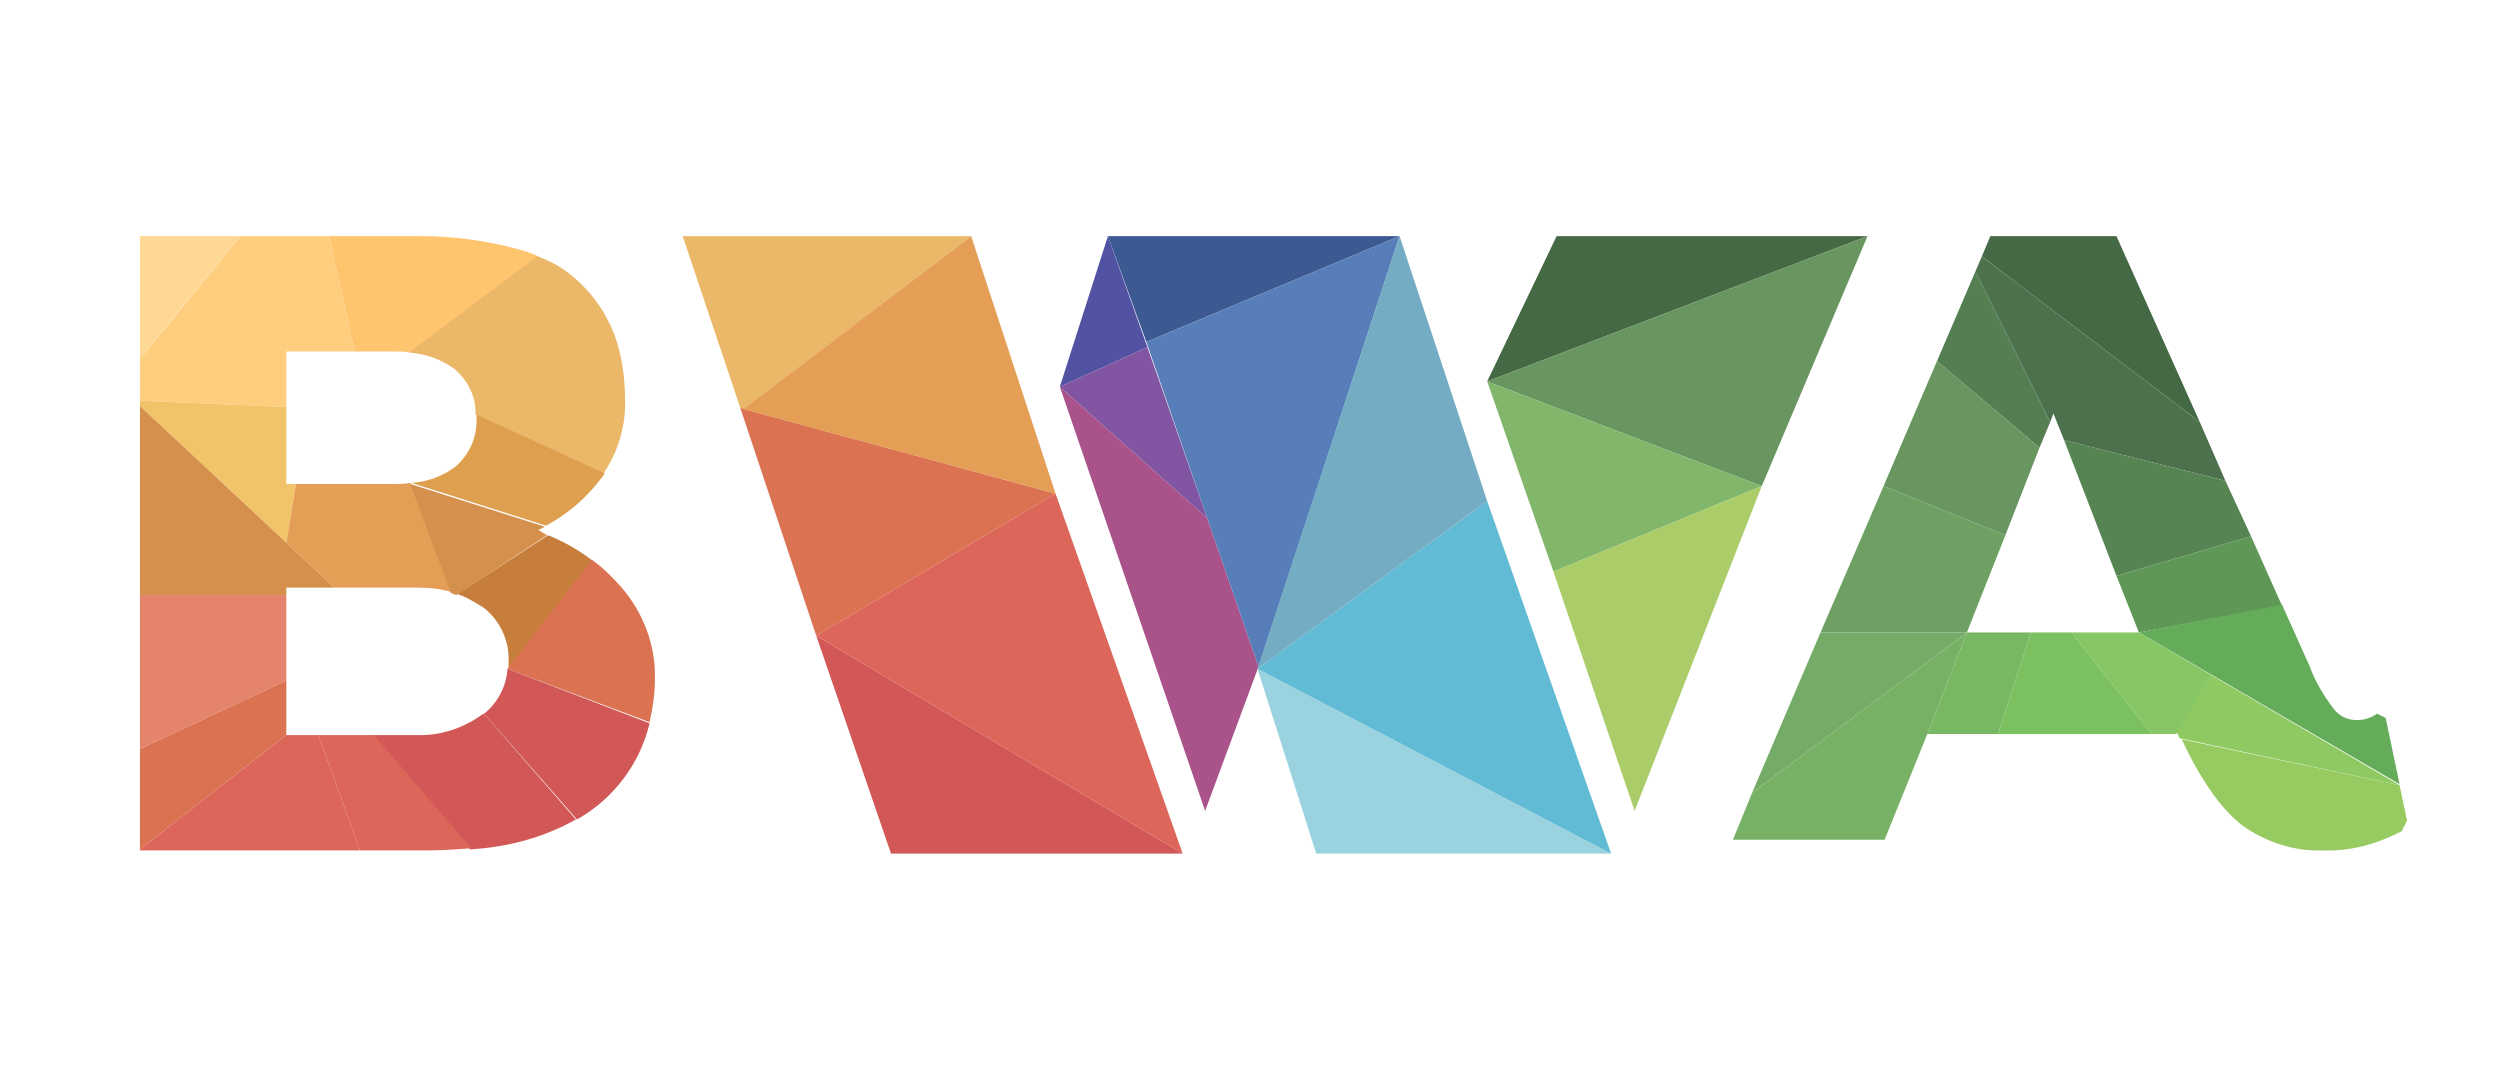 <?xml version="1.0" encoding="utf-8"?>
<!-- Generator: Adobe Illustrator 26.0.3, SVG Export Plug-In . SVG Version: 6.00 Build 0)  -->
<svg version="1.1" id="Layer_1" xmlns="http://www.w3.org/2000/svg" xmlns:xlink="http://www.w3.org/1999/xlink" x="0px" y="0px"
	 viewBox="0 0 234 101.7" style="enable-background:new 0 0 234 101.7;" xml:space="preserve">
<style type="text/css">
	.st0{fill:#EBB769;}
	.st1{fill:#D15856;}
	.st2{fill:#DB7252;}
	.st3{fill:#E49E56;}
	.st4{fill:#DB6659;}
	.st5{fill:#AA538A;}
	.st6{fill:#5252A3;}
	.st7{fill:#8255A2;}
	.st8{fill:#3C5991;}
	.st9{fill:#577EB9;}
	.st10{fill:#9BD2E0;}
	.st11{fill:#61BBD4;}
	.st12{fill:#73ACC3;}
	.st13{fill:#466945;}
	.st14{fill:#689560;}
	.st15{fill:#82B66B;}
	.st16{fill:#AACC69;}
	.st17{fill:#FEC46E;}
	.st18{fill:#FFCD7E;}
	.st19{fill:#FFD893;}
	.st20{fill:#DE9F4F;}
	.st21{fill:#F2C46A;}
	.st22{fill:#D6904D;}
	.st23{fill:#C77E3C;}
	.st24{fill:#E4846C;}
	.st25{fill:#557F52;}
	.st26{fill:#4E714D;}
	.st27{fill:#578453;}
	.st28{fill:#5E9756;}
	.st29{fill:#64AC5A;}
	.st30{fill:#97CB61;}
	.st31{fill:#8EC962;}
	.st32{fill:#86C664;}
	.st33{fill:#7CC160;}
	.st34{fill:#78B862;}
	.st35{fill:#6DA062;}
	.st36{fill:#74AC67;}
	.st37{fill:#77B165;}
</style>
<polygon class="st0" points="63.9,22.1 90.9,22.1 69.4,38.5 "/>
<polygon class="st1" points="76.4,59.5 110.7,79.9 83.4,79.9 "/>
<polygon class="st2" points="69.3,38.2 98.8,46.2 76.4,59.5 "/>
<polygon class="st3" points="90.9,22.1 98.8,46.2 69.6,38.3 "/>
<polygon class="st4" points="98.8,46.2 110.7,79.9 76.4,59.5 "/>
<polygon class="st5" points="112.8,75.9 117.8,62.4 113,48.5 99.2,36.2 "/>
<polygon class="st6" points="103.7,22.1 107.4,32.5 99.2,36.2 "/>
<polygon class="st7" points="107.4,32.5 113,48.5 99.2,36.2 "/>
<polygon class="st8" points="103.7,22.1 131,22.1 107.3,32 "/>
<polygon class="st9" points="131,22.1 117.8,62.4 107.3,32 "/>
<polygon class="st10" points="117.7,62.6 123.2,79.9 150.8,79.9 "/>
<polygon class="st11" points="139.2,46.9 150.8,79.9 117.7,62.6 "/>
<polygon class="st12" points="131,22.1 139.2,46.9 117.7,62.6 "/>
<polygon class="st13" points="139.2,35.7 145.7,22.1 174.8,22.1 "/>
<polygon class="st14" points="174.8,22.1 164.9,45.5 139.2,35.7 "/>
<polygon class="st15" points="139.2,35.7 145.4,53.5 164.9,45.5 "/>
<polygon class="st16" points="164.9,45.5 153,75.9 145.4,53.5 "/>
<path class="st17" d="M33.2,32.9h3.7c0.5,0,1,0,1.5,0.1l12-9c-0.6-0.3-1.3-0.5-2-0.7c-3-0.8-6-1.2-9.1-1.2h-8.5L33.2,32.9z"/>
<polygon class="st18" points="13.1,33.6 13.1,37.5 26.8,38.1 26.8,32.9 33.2,32.9 30.8,22.1 22.5,22.1 "/>
<polyline class="st19" points="19.7,25.5 22.5,22.1 13.1,22.1 13.1,33.6 15.6,30.5 "/>
<path class="st0" d="M38.3,33c1.5,0.1,2.9,0.6,4.2,1.5c1.3,1.1,2.1,2.7,2,4.3l12,5.5c1.4-2.1,2.1-4.5,2-7c0-2-0.3-4.1-1-6
	c-0.7-1.8-1.8-3.5-3.2-4.8c-1.1-1.1-2.5-2-4-2.5"/>
<path class="st20" d="M44.6,38.8V39c0.1,1.8-0.6,3.5-2,4.7c-1.2,0.9-2.6,1.4-4.1,1.5l12.6,4c2.1-1.1,3.9-2.7,5.3-4.6
	c0.1-0.1,0.2-0.3,0.2-0.3L44.6,38.8z"/>
<polygon class="st21" points="13.1,37.5 13.1,38 26.8,50.8 27.7,45.3 26.8,45.3 26.8,38.1 "/>
<polygon class="st22" points="13.1,55.7 26.8,55.7 26.8,55 31.3,55 13.1,38 "/>
<path class="st3" d="M39,55c1.1,0,2.2,0.1,3.2,0.4c0,0-3.7-10.2-3.8-10.2c-0.5,0.1-1,0.1-1.6,0.1h-9.1l-0.9,5.5l4.5,4.2H39z"/>
<path class="st22" d="M50.4,49.6l0.6-0.3l-12.6-4l3.8,10.2l0.5,0.2l8.5-5.6L50.4,49.6z"/>
<path class="st23" d="M42.8,55.6c0.9,0.3,1.7,0.8,2.5,1.3c1.5,1.2,2.4,3.1,2.3,5c0,0.2,0,0.4,0,0.7l7.9-10.1c-1.3-1-2.7-1.8-4.2-2.4
	"/>
<path class="st2" d="M47.5,62.6l13.3,5c0.3-1.3,0.5-2.7,0.5-4c0.1-3.2-1.1-6.3-3.2-8.7c-0.8-0.9-1.7-1.8-2.7-2.5"/>
<path class="st1" d="M47.5,62.6c-0.1,1.6-0.9,3.2-2.2,4.2l8.7,9.9c3.4-1.9,5.9-5.2,6.8-9"/>
<path class="st1" d="M45.3,66.8l-0.2,0.1c-1.8,1.3-4,2-6.2,1.9h-4l9.1,10.7c3.5-0.2,6.9-1.1,9.9-2.8"/>
<polygon class="st24" points="13.1,70.1 26.8,63.7 26.8,55.7 13.1,55.7 "/>
<polygon class="st2" points="13.1,79.5 26.8,68.8 26.8,63.7 13.1,70.1 "/>
<path class="st4" d="M35,68.8h-5.2l3.9,10.8h6.5c1.4,0,3.9-0.2,3.9-0.2L35,68.8z"/>
<polyline class="st4" points="13.1,79.5 13.1,79.6 33.7,79.6 29.8,68.8 26.8,68.8 "/>
<polygon class="st13" points="198.1,22.1 186.3,22.1 185.5,24 205.9,39.5 "/>
<polygon class="st25" points="181.3,33.8 190.9,41.9 191.9,39.5 184.9,25.4 "/>
<polygon class="st26" points="205.9,39.5 185.5,24 184.9,25.4 191.9,39.5 192.2,38.7 193.2,41.2 208.3,45 "/>
<polygon class="st27" points="208.3,45 193.2,41.2 198.1,53.9 210.7,50.2 "/>
<polygon class="st28" points="210.7,50.2 198.1,53.9 200.2,59.2 213.6,56.7 "/>
<path class="st29" d="M200.2,59.2l24.4,14.2l-1.3-6.2l-0.8-0.4c-0.6,0.4-1.2,0.6-1.9,0.6c-0.9,0-1.7-0.4-2.2-1.1
	c-0.9-1.2-1.7-2.5-2.2-3.9l-2.6-5.8"/>
<path class="st30" d="M204.2,69.2c1.8,3.8,3.6,6.4,5.6,8c2.2,1.6,4.9,2.5,7.6,2.4c2.6,0.1,5.1-0.6,7.4-1.8l0.5-1l-0.7-3.3
	L204.2,69.2z"/>
<path class="st31" d="M224.6,73.5L207,63.2l-3.4,5.4h0.2c0.1,0.2,0.1,0.3,0.2,0.5L224.6,73.5L224.6,73.5z"/>
<polyline class="st32" points="200.2,59.2 193.9,59.2 201.4,68.7 203.7,68.7 207,63.2 "/>
<polygon class="st33" points="193.9,59.2 190.1,59.2 187,68.7 201.4,68.7 "/>
<polygon class="st34" points="180.1,69.2 180.1,69.2 180.1,69.2 "/>
<polyline class="st34" points="180.4,68.7 187,68.7 190.1,59.2 184.1,59.2 "/>
<polygon class="st14" points="176.3,45.5 187.7,50.1 190.9,41.9 181.3,33.8 "/>
<polygon class="st35" points="170.4,59.2 184.1,59.2 187.7,50.1 176.3,45.5 "/>
<polygon class="st36" points="164,74.2 184.1,59.2 170.4,59.2 "/>
<polyline class="st37" points="184.1,59.2 164,74.2 162.2,78.6 176.4,78.6 180.4,68.7 "/>
</svg>
